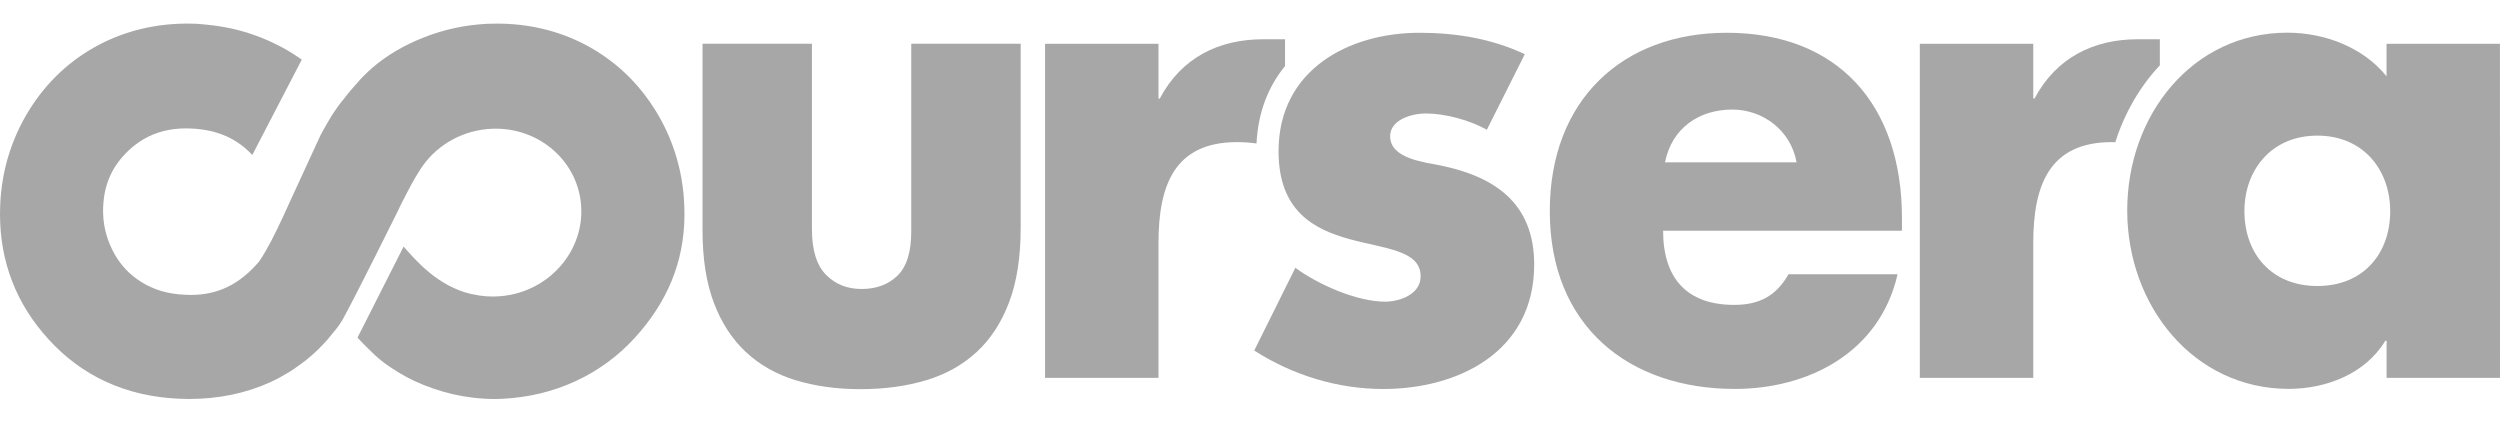 <svg width="142" height="24" viewBox="0 0 142 24" fill="none" xmlns="http://www.w3.org/2000/svg">
<g clip-path="url(#clip0)">
<path d="M71.37 8.15C71.457 6.358 72.055 4.894 72.99 3.752V2.23H71.747C69.236 2.23 67.11 3.264 65.874 5.599H65.802V2.487H59.36V21.463H65.803V13.803C65.803 10.551 66.689 8.072 70.264 8.072C70.653 8.075 71.017 8.099 71.37 8.15Z" fill="#A7A7A7"/>
<path d="M120.148 8.081C120.683 6.404 121.551 4.91 122.679 3.711V2.229H121.438C118.926 2.229 116.803 3.262 115.56 5.596H115.49V2.487H109.045V21.463H115.49V13.803C115.49 10.551 116.38 8.072 119.954 8.072L120.148 8.081Z" fill="#A7A7A7"/>
<path d="M84.453 7.369C83.459 6.814 82.076 6.445 80.975 6.445C80.236 6.445 78.96 6.775 78.96 7.739C78.96 9.035 80.975 9.219 81.867 9.408C84.87 10.035 87.142 11.516 87.142 15.025C87.142 20.017 82.786 22.095 78.569 22.095C75.983 22.095 73.439 21.318 71.24 19.911L73.577 15.21C74.885 16.176 77.081 17.134 78.674 17.134C79.489 17.134 80.692 16.729 80.692 15.693C80.692 14.214 78.674 14.136 76.653 13.582C74.638 13.028 72.622 11.994 72.622 8.59C72.622 3.929 76.653 1.861 80.627 1.861C82.68 1.861 84.736 2.192 86.608 3.08L84.453 7.369Z" fill="#A7A7A7"/>
<path d="M142 21.463H135.558V19.352H135.487C134.353 21.238 132.118 22.088 129.997 22.088C124.612 22.088 120.826 17.39 120.826 11.952C120.826 6.52 124.545 1.856 129.925 1.856C132.013 1.856 134.211 2.67 135.556 4.333V2.488H141.997L142 21.463ZM127.483 11.993C127.483 14.396 129.008 16.245 131.625 16.245C134.244 16.245 135.763 14.399 135.763 11.993C135.763 9.662 134.244 7.703 131.625 7.703C129.008 7.704 127.483 9.662 127.483 11.993Z" fill="#A7A7A7"/>
<path d="M108.03 13.105H94.464C94.464 15.84 95.849 17.318 98.504 17.318C99.884 17.318 100.874 16.839 101.584 15.58H107.782C106.756 20.057 102.682 22.091 98.54 22.091C92.525 22.091 88.028 18.538 88.028 11.994C88.028 5.67 92.166 1.861 98.079 1.861C104.381 1.861 108.032 5.931 108.032 12.401L108.03 13.105ZM102.044 9.219C101.724 7.406 100.131 6.223 98.398 6.223C96.519 6.223 94.968 7.255 94.572 9.219H102.044Z" fill="#A7A7A7"/>
<path d="M38.867 11.662C38.861 11.499 38.85 11.339 38.838 11.177C38.838 11.177 38.838 11.175 38.838 11.174C38.838 11.174 38.838 11.172 38.838 11.171C38.694 9.411 38.152 7.763 37.233 6.275C36.823 5.612 36.353 5.009 35.829 4.468C35.062 3.676 34.175 3.021 33.174 2.503C31.669 1.731 30.005 1.341 28.23 1.341C28.057 1.341 27.875 1.344 27.693 1.351C26.446 1.412 25.241 1.666 24.107 2.113C22.965 2.557 21.969 3.142 21.155 3.845C20.99 3.987 20.81 4.16 20.616 4.351L20.477 4.498L20.286 4.715H20.288H20.289L20.2 4.81L20.156 4.861L19.929 5.117C19.76 5.321 19.6 5.524 19.45 5.723L19.449 5.72L19.443 5.715C19.132 6.121 18.844 6.542 18.632 6.92C18.489 7.163 18.348 7.413 18.214 7.663L16.356 11.696L16.359 11.699L16.262 11.904L16.057 12.35C15.649 13.235 15.212 14.117 14.725 14.846C13.637 16.126 12.408 16.753 10.828 16.753C10.717 16.753 10.604 16.748 10.488 16.741C9.536 16.7 8.72 16.458 7.995 15.998C7.918 15.948 7.843 15.898 7.771 15.845C7.179 15.423 6.725 14.881 6.386 14.205C6.003 13.438 5.834 12.655 5.857 11.825C5.859 11.802 5.86 11.782 5.86 11.764C5.911 10.443 6.381 9.415 7.326 8.527C7.556 8.314 7.797 8.133 8.048 7.972C8.083 7.949 8.119 7.928 8.154 7.909C8.857 7.498 9.656 7.293 10.572 7.293L10.858 7.301C12.313 7.361 13.436 7.849 14.331 8.802L17.14 3.388C16.468 2.905 15.709 2.49 14.873 2.153C14.842 2.14 14.809 2.126 14.776 2.115C14.676 2.077 14.577 2.037 14.475 2.002C13.586 1.683 12.654 1.486 11.694 1.397C11.67 1.393 11.644 1.39 11.62 1.388C11.473 1.378 11.323 1.358 11.176 1.351C11.016 1.344 10.854 1.341 10.696 1.34H10.605C8.839 1.347 7.199 1.735 5.698 2.504C4.018 3.374 2.656 4.64 1.646 6.272C0.639 7.904 0.089 9.716 0.011 11.66C0.004 11.826 1.40272e-06 11.991 1.40272e-06 12.154C-0.001 14.873 0.922 17.264 2.757 19.272C4.673 21.378 7.164 22.513 10.156 22.647C10.348 22.656 10.537 22.662 10.726 22.662C12.418 22.662 13.984 22.338 15.389 21.692C15.74 21.531 16.08 21.341 16.429 21.131C16.618 21.014 16.797 20.89 16.974 20.757L17.106 20.662L17.327 20.5C17.592 20.295 17.841 20.074 18.083 19.838L18.167 19.752C18.309 19.606 18.451 19.46 18.585 19.308L19.088 18.697L19.28 18.439L19.37 18.298L19.459 18.159C20.207 16.81 22.642 11.898 22.642 11.898V11.888L22.787 11.589L22.908 11.355C23.267 10.653 23.526 10.155 23.869 9.631L23.878 9.615C24.679 8.369 26.056 7.481 27.678 7.331C30.4 7.08 32.785 9 33.004 11.62C33.223 14.24 31.193 16.568 28.471 16.821C27.904 16.873 27.353 16.832 26.834 16.709L26.821 16.715C24.824 16.269 23.552 14.705 22.925 14.006L20.306 19.177C20.306 19.177 21.12 20.058 21.677 20.499C22.236 20.938 22.958 21.37 23.534 21.638C24.932 22.279 26.451 22.663 28.131 22.663C28.325 22.663 28.286 22.663 28.488 22.654C31.477 22.52 34.141 21.291 36.061 19.184C37.881 17.184 38.869 14.9 38.878 12.196V12.116C38.876 11.966 38.873 11.815 38.867 11.662Z" fill="#A7A7A7"/>
<path d="M48.886 22.104C47.528 22.104 46.296 21.934 45.19 21.596C44.084 21.257 43.14 20.722 42.358 19.988C41.573 19.253 40.968 18.319 40.542 17.185C40.116 16.052 39.903 14.685 39.903 13.092V2.483H46.118V13.008C46.118 14.201 46.384 15.065 46.914 15.604C47.445 16.145 48.12 16.414 48.938 16.414C49.774 16.414 50.452 16.163 50.975 15.659C51.496 15.155 51.759 14.319 51.759 13.145V2.483H57.974V12.953C57.974 14.602 57.756 16.004 57.321 17.157C56.886 18.312 56.272 19.255 55.481 19.989C54.687 20.723 53.731 21.257 52.607 21.597C51.483 21.934 50.243 22.104 48.886 22.104Z" fill="#A7A7A7"/>
</g>
<defs>
<clipPath id="clip0">
<rect width="142" height="24" fill="white"/>
</clipPath>
</defs>
</svg>
